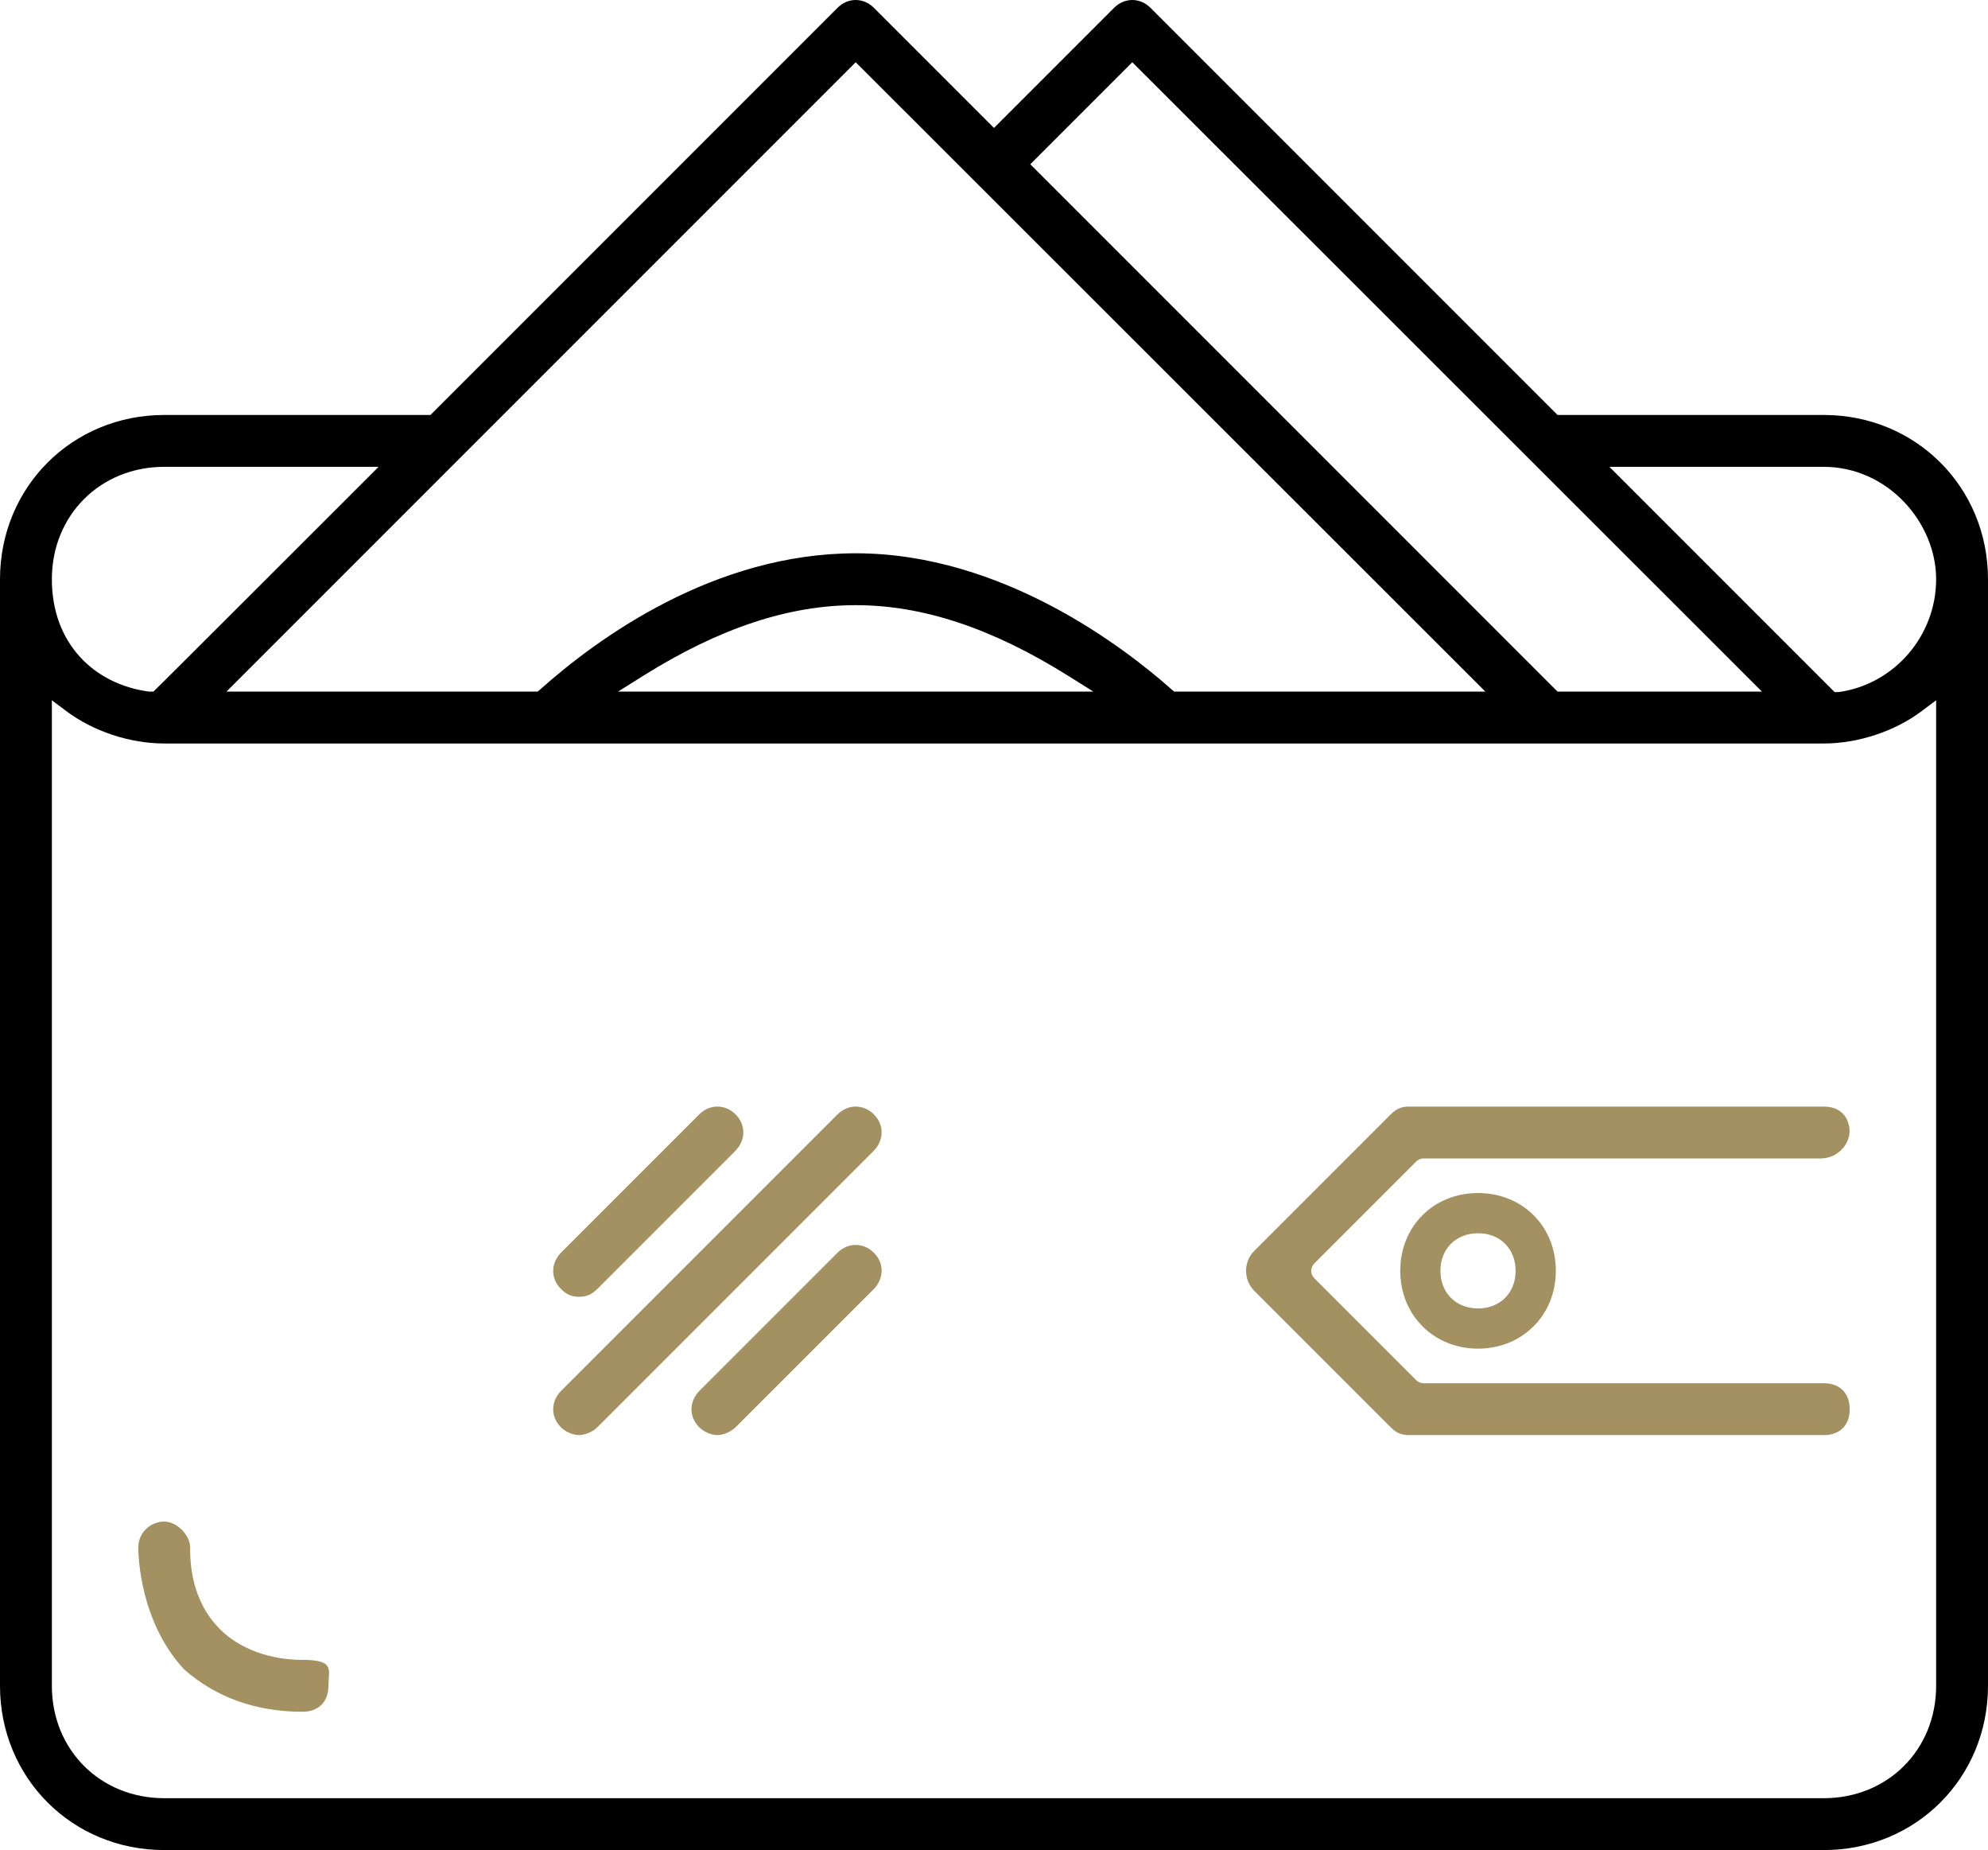 <?xml version="1.0" encoding="UTF-8"?>
<svg id="Layer_1" xmlns="http://www.w3.org/2000/svg" version="1.1" viewBox="0 0 460 428">
  <defs>
    <style>
      .st0 {
        fill: #a39161;
      }
    </style>
  </defs>
  <path d="M38,428c-21.3,0-38-16.7-38-38V134c0-21.3,16.7-38,38-38h61.6L193.8,1.8c1.2-1.2,2.7-1.8,4.2-1.8s3,.6,4.2,1.8l27.8,27.8,27.8-27.8c1.2-1.2,2.7-1.8,4.2-1.8s3,.6,4.2,1.8l94.2,94.2h61.6c21.3,0,38,16.7,38,38v256c0,21.3-16.7,38-38,38H38ZM12,390c0,14.8,11.2,26,26,26h384c14.8,0,26-11.2,26-26v-228l-3.2,2.4c-6.3,4.8-14.9,7.6-22.8,7.6H38c-7.9,0-16.5-2.8-22.8-7.6l-3.2-2.4v228ZM424.5,160.1h1c12.8-1.8,22.5-13,22.5-26.1s-11.2-26-26-26h-49.6l52.1,52.1ZM38,108c-14.8,0-26,11.2-26,26s9.7,24.3,22.5,26h1c0,.1,52.1-52,52.1-52h-49.6ZM238.4,38l122,122h47.3L262,14.4l-23.6,23.6ZM198,128c34,0,62.4,22,73.1,31.5l.6.5h72L198,14.4,52.4,160h72l.6-.5c13.2-11.8,40.2-31.5,73-31.5M198,140c-15.5,0-31.5,5.3-49.1,16.3l-5.9,3.7h110l-5.9-3.7c-17.6-11-33.6-16.3-49.1-16.3" />
  <path class="st0" d="M342,312c-10.2,0-18-7.7-18-18s7.7-18,18-18,18,7.7,18,18-7.8,18-18,18M342,285.3c-5.1,0-8.7,3.6-8.7,8.7s3.6,8.7,8.7,8.7,8.7-3.6,8.7-8.7-3.6-8.7-8.7-8.7" />
  <path class="st0" d="M134,332c-1.2,0-3-.6-4.2-1.8-2.4-2.4-2.4-5.9,0-8.4l64-64c1.2-1.2,2.7-1.8,4.2-1.8s3,.6,4.2,1.8c2.4,2.4,2.4,5.9,0,8.4l-64,64c-1.2,1.2-3.1,1.8-4.2,1.8" />
  <path class="st0" d="M134,300c-1.7,0-2.9-.5-4.2-1.8-2.4-2.4-2.4-5.9,0-8.4l32-32c1.2-1.2,2.7-1.8,4.2-1.8s3,.6,4.2,1.8c2.4,2.4,2.4,5.9,0,8.4l-32,32c-1.3,1.3-2.5,1.8-4.2,1.8" />
  <path class="st0" d="M166,332c-1.2,0-3-.6-4.2-1.8-2.4-2.4-2.4-5.9,0-8.4l32-32c1.2-1.2,2.7-1.8,4.2-1.8s3,.6,4.2,1.8c2.4,2.4,2.4,5.9,0,8.4l-32,32c-1.2,1.2-3.1,1.8-4.2,1.8" />
  <path class="st0" d="M70,396c-10.8,0-20-3.3-27.4-9.8-10.3-11.1-10.6-26.5-10.6-28.2,0-3.7,3.1-6,6-6s6,3.1,6,6,0,12.1,7,19c4.4,4.4,11.4,7,19,7s6,2.3,6,6-2.3,6-6,6" />
  <path class="st0" d="M326,332c-1.7,0-2.9-.5-4.2-1.8l-31.6-31.6c-2.5-2.5-2.5-6.7,0-9.2l31.6-31.6c1.3-1.3,2.5-1.8,4.2-1.8h96c2.9,0,5,1.4,5.7,3.9.6,1.8.2,3.8-1,5.4-1.3,1.7-3.3,2.7-5.4,2.7h-91.9c-.7,0-1.3.3-1.8.8l-23.4,23.4c-.5.5-.8,1.1-.8,1.8s.3,1.3.8,1.8l23.4,23.4c.5.5,1.1.8,1.8.8h92.6c3.7,0,6,2.3,6,6s-2.2,5.9-5.8,6h-96.2Z" />
</svg>